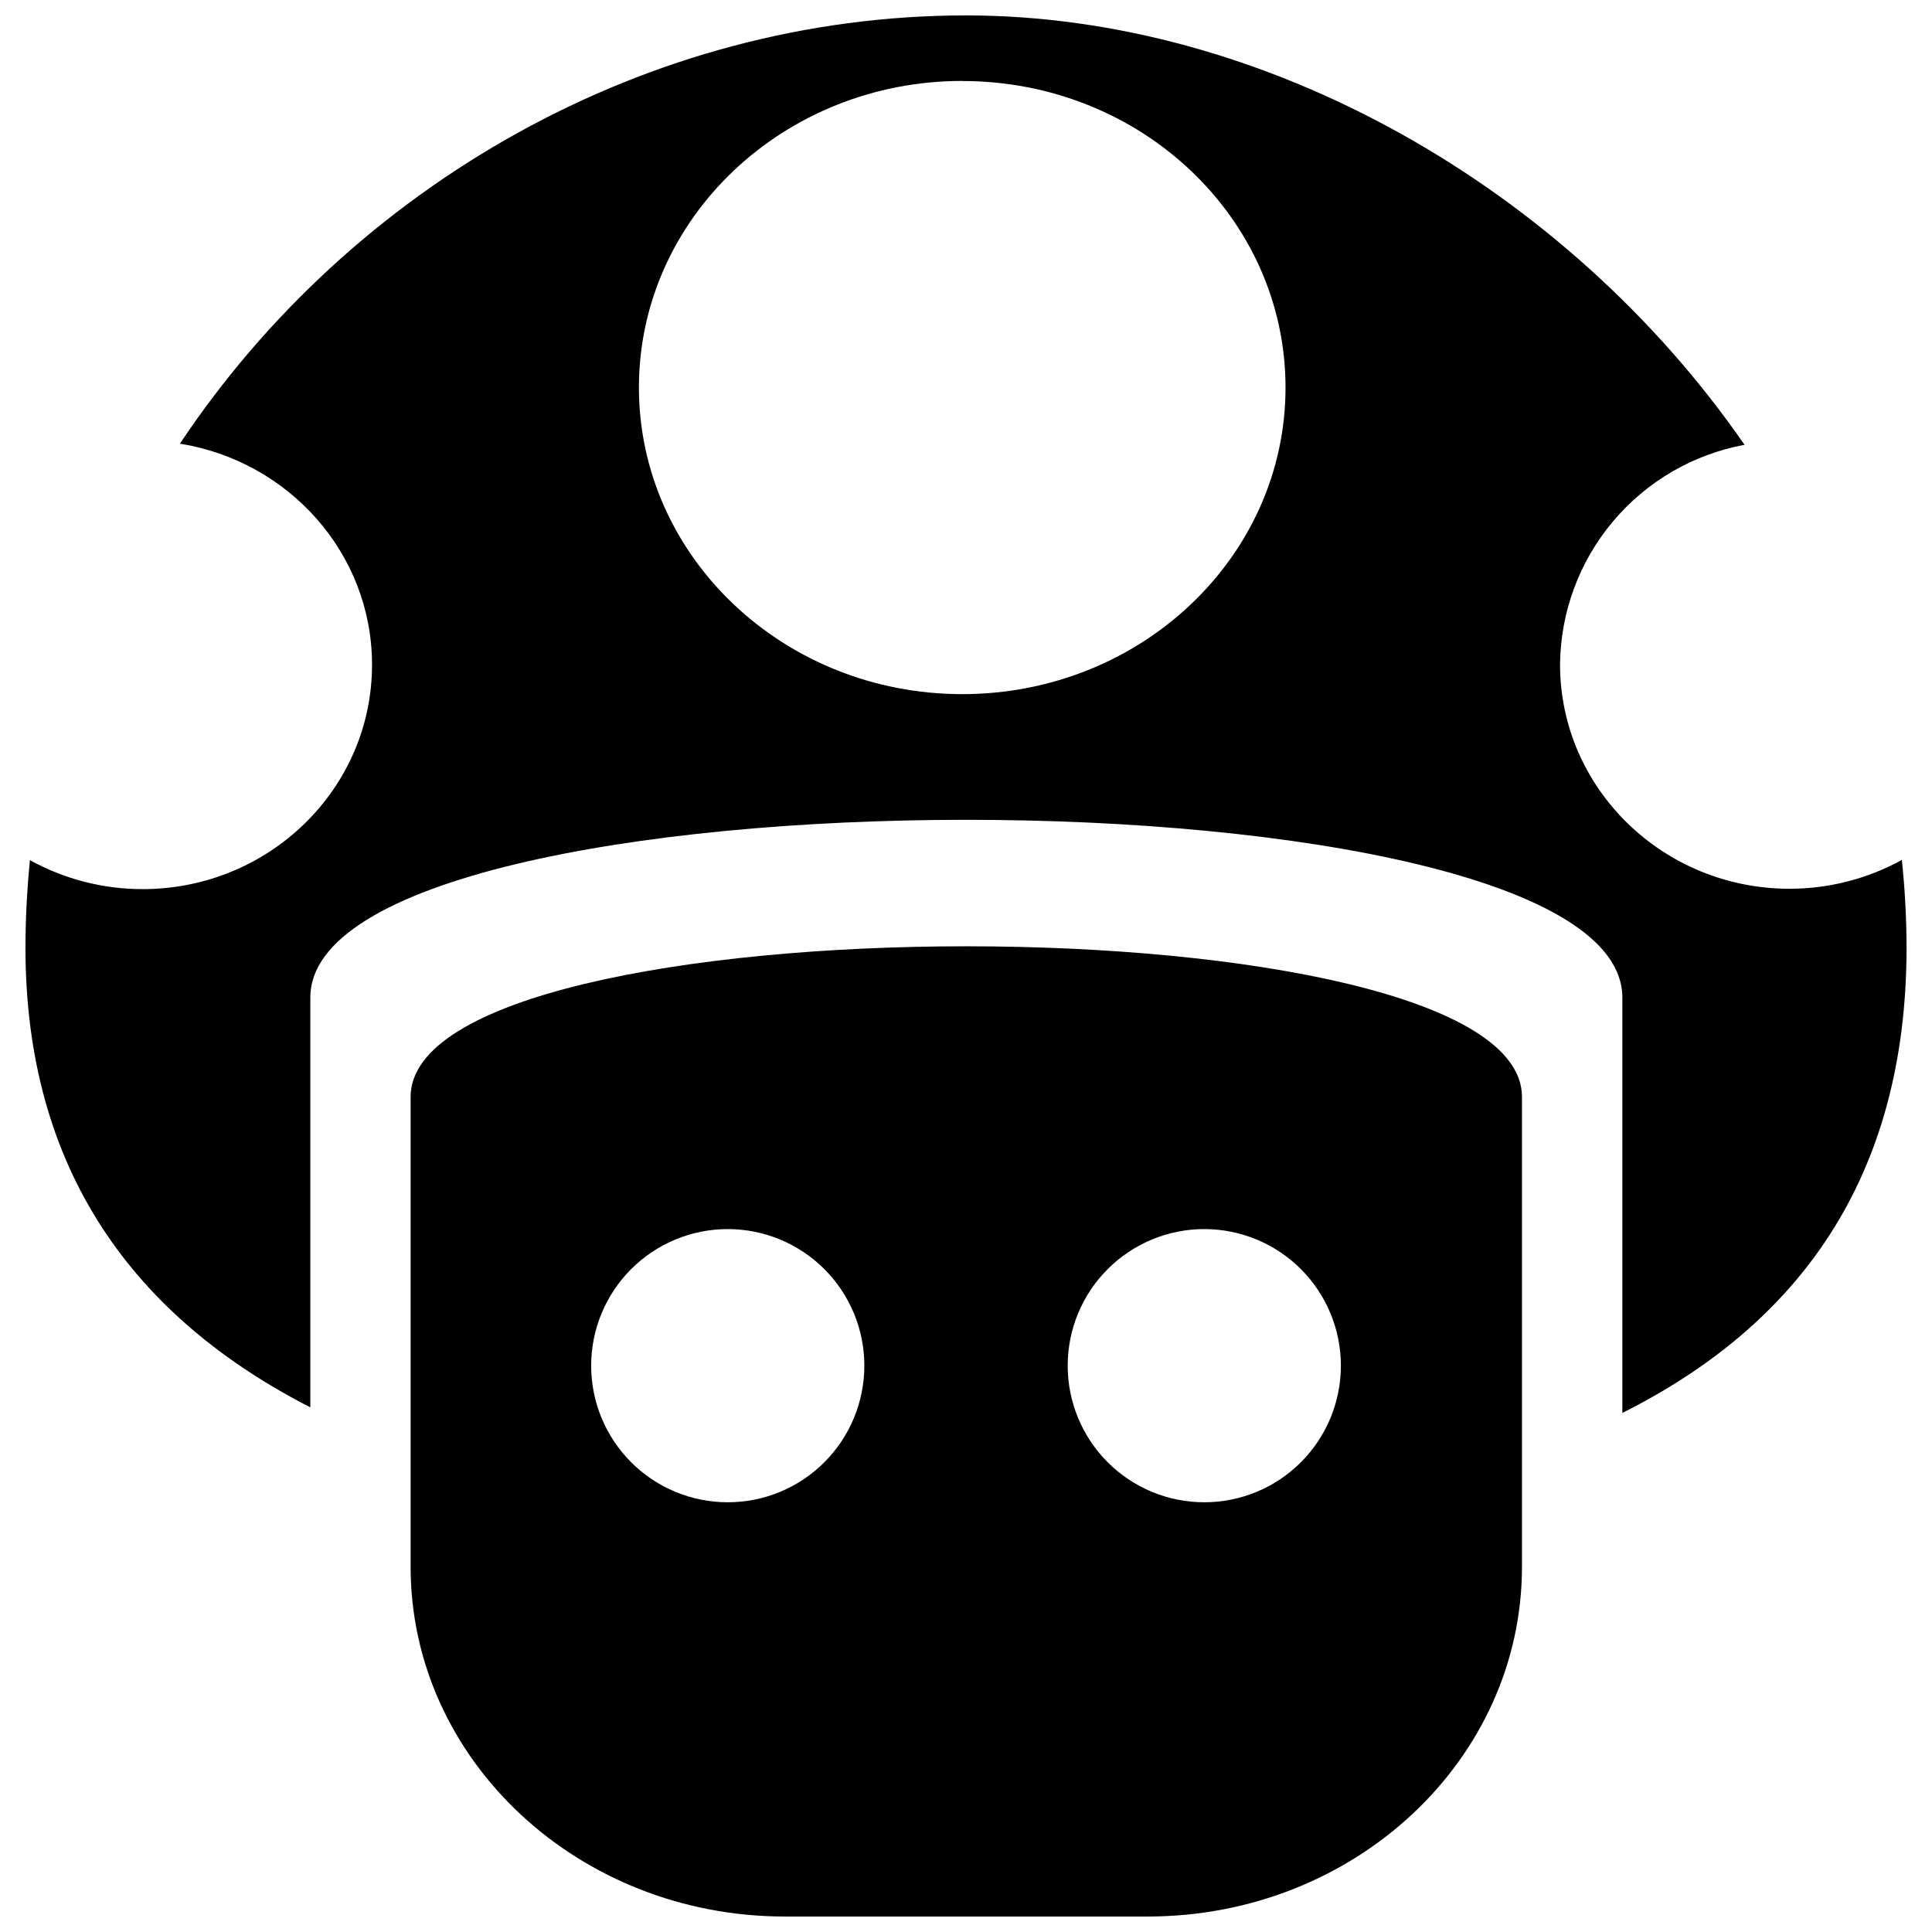 <?xml version="1.0" encoding="UTF-8"?>
<!-- The Best Svg Icon site in the world: iconSvg.co, Visit us! https://iconsvg.co -->
<svg width="800px" height="800px" version="1.1" viewBox="144 144 512 512" xmlns="http://www.w3.org/2000/svg">
 <defs>
  <clipPath id="a">
   <path d="m150 148.09h500v503.81h-500z"/>
  </clipPath>
 </defs>
 <g clip-path="url(#a)">
  <path d="m226.24 516.98v-108.61c0-62.816 347.7-62.816 347.7 0v110.07c46.445-23.281 75.32-62.008 75.32-123.41l-0.004 0.004c-0.016-7.731-0.434-15.457-1.246-23.145-9.113 5.016-19.352 7.644-29.758 7.641-33.57 0-60.824-26.621-60.824-59.461 0.137-13.863 5.09-27.25 14.012-37.867 8.918-10.617 21.25-17.801 34.883-20.328-47.316-68.367-127.25-113.79-206.32-113.79-84.621 0-162.86 45.242-208.32 113.49 28.852 4.641 50.91 29.07 50.91 58.594 0 32.84-27.23 59.461-60.824 59.461l0.004-0.004c-10.438 0.008-20.707-2.633-29.84-7.68-0.75 7.641-1.184 15.363-1.184 23.184-0.004 59.203 28.949 97.988 75.496 121.84zm172.77-351.51c47.395 0 85.668 36.375 85.668 81.242 0 44.867-38.352 81.242-85.668 81.242-47.316 0-85.688-36.395-85.688-81.262 0-44.867 38.371-81.242 85.688-81.242zm-46.98 486.43h96.094c54.801 0 99.215-41.469 99.215-92.695v-124.51c0-53.223-294.52-53.223-294.52 0v124.51c-0.004 51.188 44.43 92.695 99.211 92.695zm111.12-182.18c9.602 0 18.809 3.816 25.598 10.605 6.785 6.785 10.602 15.996 10.602 25.594 0 9.602-3.816 18.809-10.602 25.598-6.789 6.789-15.996 10.602-25.598 10.602-9.602 0-18.809-3.812-25.598-10.602-6.785-6.789-10.602-15.996-10.602-25.598 0-9.598 3.816-18.809 10.602-25.594 6.789-6.789 15.996-10.605 25.598-10.605zm-126.29 0c9.602 0 18.809 3.816 25.598 10.605 6.789 6.785 10.602 15.996 10.602 25.594 0 9.602-3.812 18.809-10.602 25.598-6.789 6.789-15.996 10.602-25.598 10.602-9.598 0-18.805-3.812-25.594-10.602-6.789-6.789-10.602-15.996-10.602-25.598 0-9.598 3.812-18.809 10.602-25.594 6.789-6.789 15.996-10.605 25.594-10.605z"/>
 </g>
</svg>